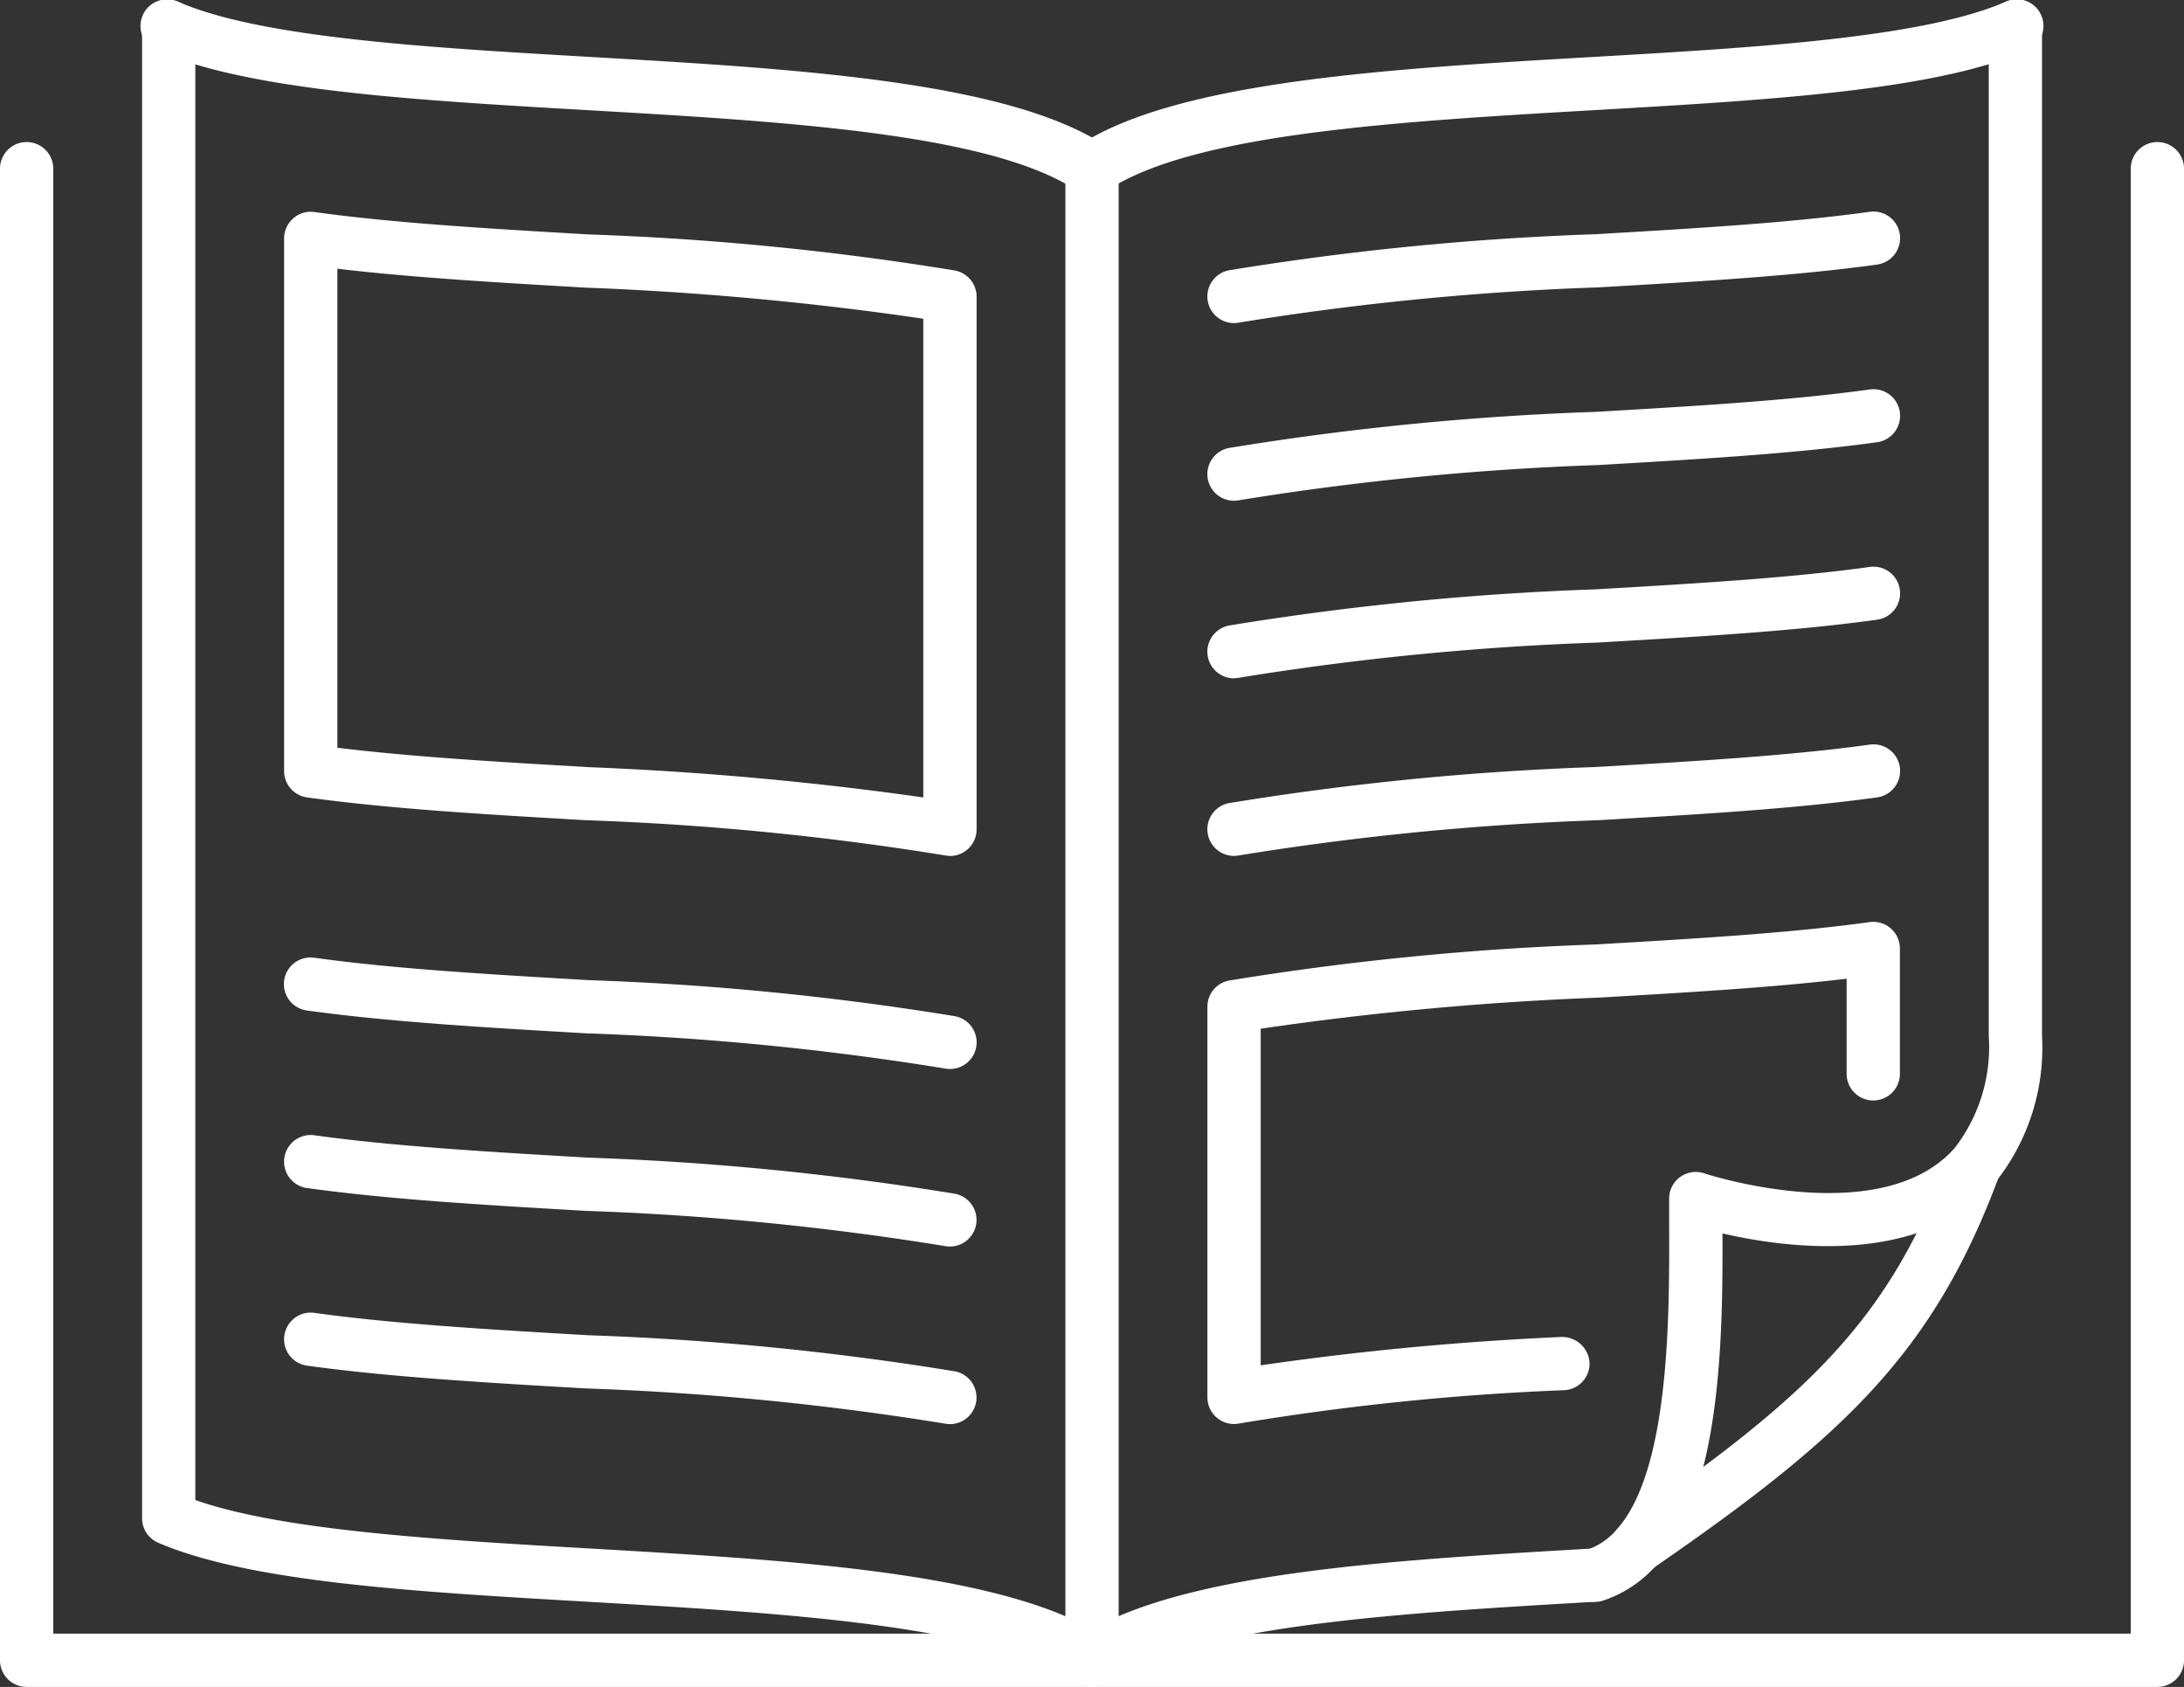 <svg id="Group_4626" data-name="Group 4626" xmlns="http://www.w3.org/2000/svg" xmlns:xlink="http://www.w3.org/1999/xlink" width="98.399" height="76" viewBox="0 0 98.399 76">
  <rect x="0" y="0" width="98.399" height="76" fill="#333333" stroke="none"/>
  <defs>
    <clipPath id="clip-path">
      <rect id="Rectangle_657" data-name="Rectangle 657" width="98.399" height="76" fill="#fff"/>
    </clipPath>
  </defs>
  <g id="Group_4625" data-name="Group 4625" clip-path="url(#clip-path)">
    <path id="Path_9632" data-name="Path 9632" d="M97.2,148.048H1.2a1.2,1.2,0,0,1-1.2-1.2v-67.2a1.2,1.2,0,0,1,2.4,0v66H96v-66a1.2,1.2,0,0,1,2.4,0v67.2a1.2,1.2,0,0,1-1.2,1.2" transform="translate(0 -72.048)" fill="#fff"/>
    <path id="Path_9633" data-name="Path 9633" d="M589.5,148.048a1.2,1.2,0,0,1-1.2-1.2v-67.2a1.2,1.2,0,0,1,2.4,0v67.2a1.2,1.2,0,0,1-1.2,1.2" transform="translate(-540.3 -72.048)" fill="#fff"/>
    <path id="Path_9634" data-name="Path 9634" d="M121.241,76.008a1.2,1.2,0,0,1-.666-.2c-3.872-2.584-13.12-3.119-22.065-3.638-7.819-.452-15.2-.88-19.342-2.658a1.2,1.2,0,0,1-.726-1.1V1.209a1.2,1.2,0,0,1,2.4,0V67.588c3.939,1.383,10.983,1.791,17.808,2.186,8.822.511,17.931,1.038,22.592,3.631,4.658-2.6,13.755-3.123,22.565-3.634l.106,1.2v1.2c-8.9.517-18.136,1.053-22,3.639a1.2,1.2,0,0,1-.667.2" transform="translate(-72.041 -0.008)" fill="#fff"/>
    <path id="Path_9635" data-name="Path 9635" d="M121.233,8.8a1.2,1.2,0,0,1-.664-.2C116.7,6.015,107.449,5.479,98.5,4.962,90.685,4.51,83.3,4.082,79.161,2.3A1.2,1.2,0,1,1,80.108.1C83.86,1.711,91.375,2.146,98.642,2.566,107.906,3.1,117.486,3.657,121.9,6.6a1.2,1.2,0,0,1-.667,2.2" transform="translate(-72.035 0)" fill="#fff"/>
    <path id="Path_9636" data-name="Path 9636" d="M186.876,533.72a1.236,1.236,0,0,1-.237-.023,128.025,128.025,0,0,0-16.18-1.584c-4.553-.264-8.853-.514-12.55-1.027a1.2,1.2,0,1,1,.331-2.377c3.6.5,7.855.746,12.358,1.009a129.319,129.319,0,0,1,16.512,1.626,1.2,1.2,0,0,1-.234,2.377" transform="translate(-144.075 -485.56)" fill="#fff"/>
    <path id="Path_9637" data-name="Path 9637" d="M186.876,631.765a1.24,1.24,0,0,1-.237-.023,127.91,127.91,0,0,0-16.18-1.584c-4.553-.264-8.853-.514-12.55-1.027a1.2,1.2,0,1,1,.331-2.378c3.6.5,7.855.747,12.358,1.009a129.44,129.44,0,0,1,16.512,1.627,1.2,1.2,0,0,1-.234,2.376" transform="translate(-144.075 -575.606)" fill="#fff"/>
    <path id="Path_9638" data-name="Path 9638" d="M186.876,729.818a1.245,1.245,0,0,1-.237-.023,127.9,127.9,0,0,0-16.18-1.584c-4.553-.264-8.853-.514-12.55-1.026a1.2,1.2,0,1,1,.331-2.378c3.6.5,7.855.747,12.358,1.009a129.473,129.473,0,0,1,16.512,1.627,1.2,1.2,0,0,1-.234,2.376" transform="translate(-144.075 -665.659)" fill="#fff"/>
    <path id="Path_9639" data-name="Path 9639" d="M589.5,8.808a1.2,1.2,0,0,1-.667-2.2c4.414-2.945,13.994-3.5,23.258-4.036,7.267-.42,14.783-.855,18.534-2.468a1.2,1.2,0,1,1,.947,2.2c-4.139,1.78-11.523,2.207-19.342,2.659-8.945.517-18.194,1.053-22.065,3.637a1.2,1.2,0,0,1-.664.2" transform="translate(-540.302 -0.007)" fill="#fff"/>
    <path id="Path_9640" data-name="Path 9640" d="M667.939,121.9a1.2,1.2,0,0,1-.234-2.377,129.312,129.312,0,0,1,16.512-1.627c4.5-.263,8.758-.509,12.358-1.009a1.2,1.2,0,1,1,.331,2.377c-3.7.513-8,.763-12.55,1.027a128.029,128.029,0,0,0-16.18,1.584,1.177,1.177,0,0,1-.237.023" transform="translate(-612.341 -107.344)" fill="#fff"/>
    <path id="Path_9641" data-name="Path 9641" d="M667.939,219.957a1.2,1.2,0,0,1-.234-2.377,129.325,129.325,0,0,1,16.512-1.627c4.5-.262,8.758-.509,12.358-1.009a1.2,1.2,0,1,1,.331,2.377c-3.7.513-8,.763-12.55,1.027a128.047,128.047,0,0,0-16.18,1.584,1.172,1.172,0,0,1-.237.023" transform="translate(-612.341 -197.397)" fill="#fff"/>
    <path id="Path_9642" data-name="Path 9642" d="M667.939,318.008a1.2,1.2,0,0,1-.234-2.377A129.331,129.331,0,0,1,684.217,314c4.5-.262,8.758-.509,12.358-1.009a1.2,1.2,0,1,1,.331,2.377c-3.7.513-8,.763-12.55,1.027a128.026,128.026,0,0,0-16.18,1.584,1.178,1.178,0,0,1-.237.023" transform="translate(-612.341 -287.448)" fill="#fff"/>
    <path id="Path_9643" data-name="Path 9643" d="M667.939,416.06a1.2,1.2,0,0,1-.234-2.377,129.326,129.326,0,0,1,16.512-1.626c4.5-.262,8.758-.509,12.358-1.009a1.2,1.2,0,1,1,.331,2.377c-3.7.513-8,.763-12.55,1.027a128.043,128.043,0,0,0-16.18,1.584,1.178,1.178,0,0,1-.237.023" transform="translate(-612.341 -377.5)" fill="#fff"/>
    <path id="Path_9644" data-name="Path 9644" d="M867.238,72.177a1.2,1.2,0,0,1-.377-2.339,3.1,3.1,0,0,0,1.366-.93c2.4-2.7,2.369-9.7,2.353-13.877l0-1.023a1.2,1.2,0,0,1,1.58-1.139c.078.028,7.975,2.6,11.283-1.137a7.439,7.439,0,0,0,1.537-5.056V1.209a1.2,1.2,0,1,1,2.4,0V46.68h0a9.722,9.722,0,0,1-2.141,6.641c-3.317,3.744-9.38,2.922-12.255,2.256.014,4.8-.069,11.659-2.956,14.919a5.509,5.509,0,0,1-2.411,1.619,1.173,1.173,0,0,1-.377.061" transform="translate(-795.378 -0.008)" fill="#fff"/>
    <path id="Path_9645" data-name="Path 9645" d="M890.394,648.543a1.2,1.2,0,0,1-.683-2.187c8.55-5.9,12.066-9.289,14.767-16.6a1.2,1.2,0,0,1,2.25.831c-2.966,8.033-7.044,11.811-15.654,17.747a1.192,1.192,0,0,1-.68.213" transform="translate(-816.643 -577.649)" fill="#fff"/>
    <path id="Path_9646" data-name="Path 9646" d="M186.88,145.9a1.21,1.21,0,0,1-.236-.023,128.038,128.038,0,0,0-16.18-1.584c-4.553-.264-8.853-.514-12.55-1.027a1.2,1.2,0,0,1-1.034-1.188v-24a1.2,1.2,0,0,1,.413-.9,1.175,1.175,0,0,1,.953-.284c3.6.5,7.855.746,12.358,1.009a129.294,129.294,0,0,1,16.512,1.627,1.2,1.2,0,0,1,.964,1.176v24a1.2,1.2,0,0,1-1.2,1.2m-27.6-4.877c3.37.412,7.244.637,11.323.874a149.432,149.432,0,0,1,15.076,1.364V121.7a142.005,142.005,0,0,0-15.215-1.4c-4-.233-7.811-.454-11.184-.852Z" transform="translate(-144.08 -107.341)" fill="#fff"/>
    <path id="Path_9647" data-name="Path 9647" d="M667.94,531.7a1.2,1.2,0,0,1-1.2-1.2V512.9a1.2,1.2,0,0,1,.964-1.177,129.473,129.473,0,0,1,16.512-1.627c4.5-.262,8.758-.509,12.358-1.008a1.2,1.2,0,0,1,1.366,1.188v5.648a1.2,1.2,0,0,1-2.4,0v-4.285c-3.373.4-7.181.619-11.184.852a141.964,141.964,0,0,0-15.215,1.4v15.165a135.969,135.969,0,0,1,13.545-1.277,1.239,1.239,0,0,1,1.269,1.128,1.2,1.2,0,0,1-1.128,1.269,116.562,116.562,0,0,0-14.651,1.5,1.2,1.2,0,0,1-.234.023" transform="translate(-612.341 -467.545)" fill="#fff"/>
  </g>
</svg>
